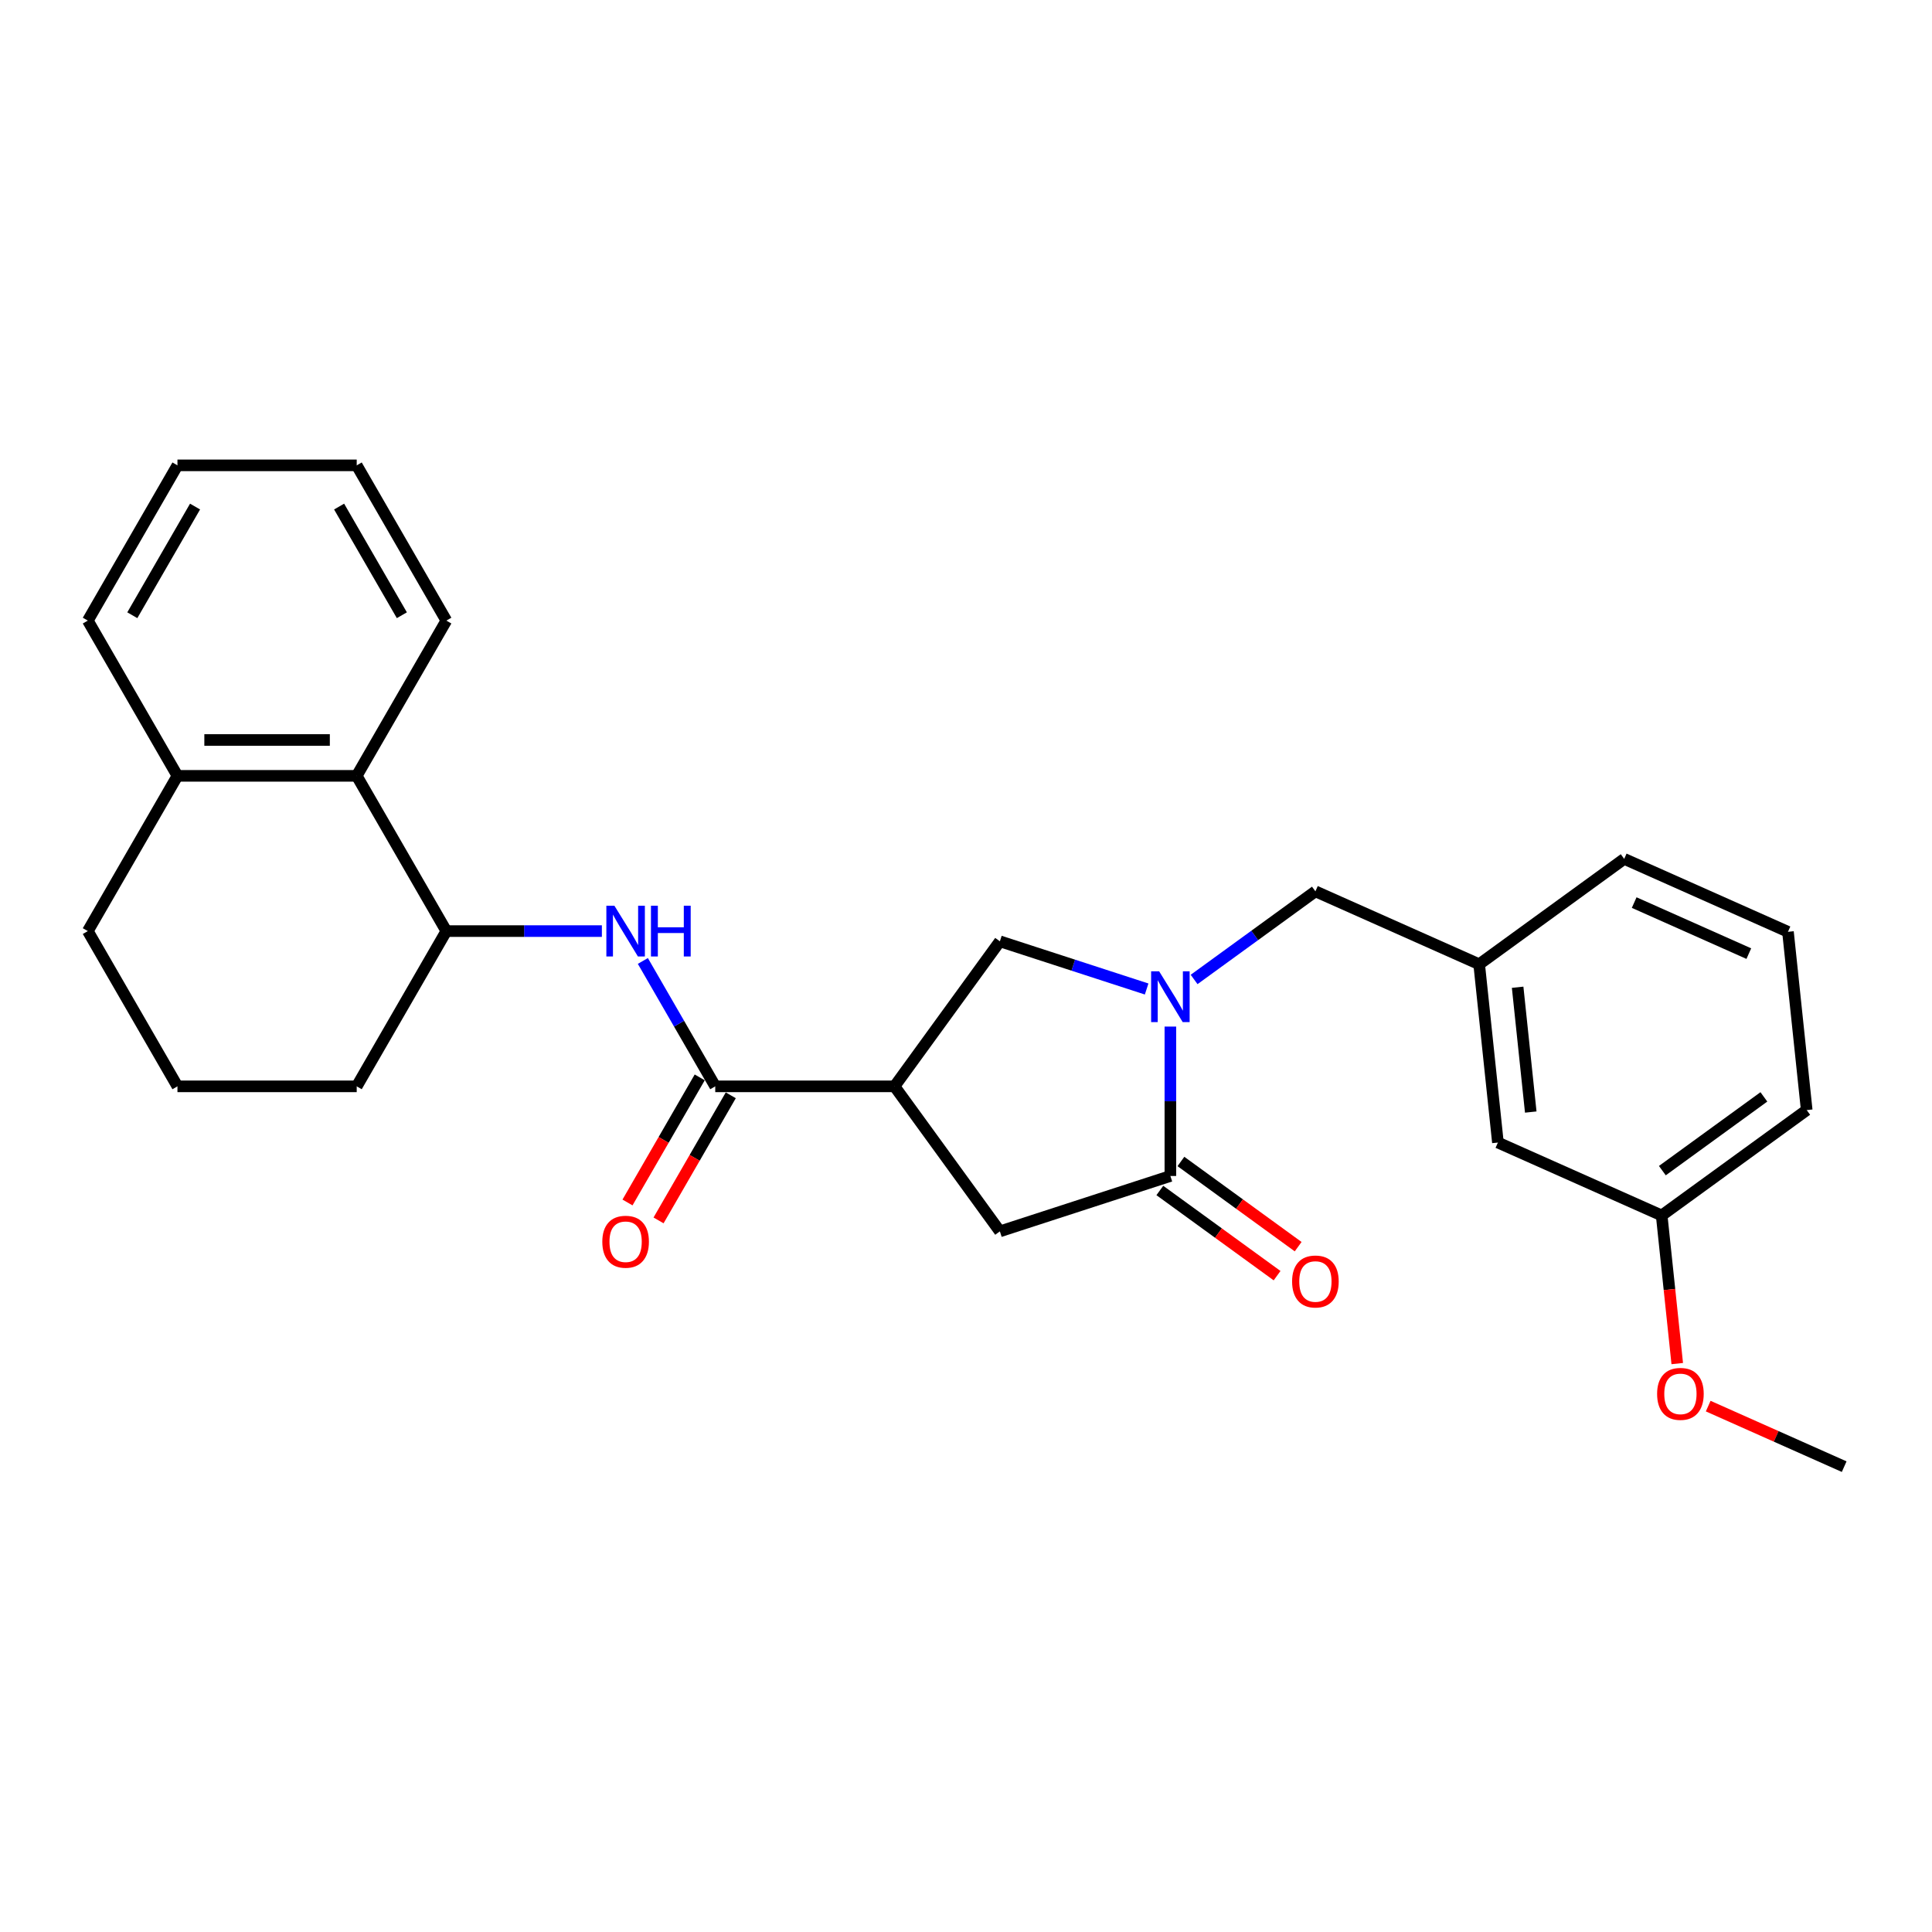 <?xml version='1.0' encoding='iso-8859-1'?>
<svg version='1.1' baseProfile='full'
              xmlns='http://www.w3.org/2000/svg'
                      xmlns:rdkit='http://www.rdkit.org/xml'
                      xmlns:xlink='http://www.w3.org/1999/xlink'
                  xml:space='preserve'
width='1000px' height='1000px' viewBox='0 0 1000 1000'>
<!-- END OF HEADER -->
<rect style='opacity:1.0;fill:#FFFFFF;stroke:none' width='1000' height='1000' x='0' y='0'> </rect>
<path class='bond-1' d='M 605.784,531.354 L 605.784,570.019' style='fill:none;fill-rule:evenodd;stroke:#0000FF;stroke-width:6px;stroke-linecap:butt;stroke-linejoin:miter;stroke-opacity:1' />
<path class='bond-1' d='M 605.784,570.019 L 605.784,608.684' style='fill:none;fill-rule:evenodd;stroke:#000000;stroke-width:6px;stroke-linecap:butt;stroke-linejoin:miter;stroke-opacity:1' />
<path class='bond-4' d='M 593.499,511.904 L 555.518,499.564' style='fill:none;fill-rule:evenodd;stroke:#0000FF;stroke-width:6px;stroke-linecap:butt;stroke-linejoin:miter;stroke-opacity:1' />
<path class='bond-4' d='M 555.518,499.564 L 517.538,487.223' style='fill:none;fill-rule:evenodd;stroke:#000000;stroke-width:6px;stroke-linecap:butt;stroke-linejoin:miter;stroke-opacity:1' />
<path class='bond-8' d='M 618.069,506.97 L 649.46,484.164' style='fill:none;fill-rule:evenodd;stroke:#0000FF;stroke-width:6px;stroke-linecap:butt;stroke-linejoin:miter;stroke-opacity:1' />
<path class='bond-8' d='M 649.46,484.164 L 680.851,461.357' style='fill:none;fill-rule:evenodd;stroke:#000000;stroke-width:6px;stroke-linecap:butt;stroke-linejoin:miter;stroke-opacity:1' />
<path class='bond-0' d='M 462.999,562.29 L 517.538,487.223' style='fill:none;fill-rule:evenodd;stroke:#000000;stroke-width:6px;stroke-linecap:butt;stroke-linejoin:miter;stroke-opacity:1' />
<path class='bond-2' d='M 462.999,562.29 L 370.211,562.29' style='fill:none;fill-rule:evenodd;stroke:#000000;stroke-width:6px;stroke-linecap:butt;stroke-linejoin:miter;stroke-opacity:1' />
<path class='bond-27' d='M 462.999,562.29 L 517.538,637.357' style='fill:none;fill-rule:evenodd;stroke:#000000;stroke-width:6px;stroke-linecap:butt;stroke-linejoin:miter;stroke-opacity:1' />
<path class='bond-5' d='M 605.784,608.684 L 517.538,637.357' style='fill:none;fill-rule:evenodd;stroke:#000000;stroke-width:6px;stroke-linecap:butt;stroke-linejoin:miter;stroke-opacity:1' />
<path class='bond-9' d='M 600.33,616.19 L 630.672,638.235' style='fill:none;fill-rule:evenodd;stroke:#000000;stroke-width:6px;stroke-linecap:butt;stroke-linejoin:miter;stroke-opacity:1' />
<path class='bond-9' d='M 630.672,638.235 L 661.015,660.28' style='fill:none;fill-rule:evenodd;stroke:#FF0000;stroke-width:6px;stroke-linecap:butt;stroke-linejoin:miter;stroke-opacity:1' />
<path class='bond-9' d='M 611.238,601.177 L 641.58,623.222' style='fill:none;fill-rule:evenodd;stroke:#000000;stroke-width:6px;stroke-linecap:butt;stroke-linejoin:miter;stroke-opacity:1' />
<path class='bond-9' d='M 641.58,623.222 L 671.922,645.267' style='fill:none;fill-rule:evenodd;stroke:#FF0000;stroke-width:6px;stroke-linecap:butt;stroke-linejoin:miter;stroke-opacity:1' />
<path class='bond-3' d='M 370.211,562.29 L 351.477,529.841' style='fill:none;fill-rule:evenodd;stroke:#000000;stroke-width:6px;stroke-linecap:butt;stroke-linejoin:miter;stroke-opacity:1' />
<path class='bond-3' d='M 351.477,529.841 L 332.742,497.392' style='fill:none;fill-rule:evenodd;stroke:#0000FF;stroke-width:6px;stroke-linecap:butt;stroke-linejoin:miter;stroke-opacity:1' />
<path class='bond-10' d='M 362.175,557.65 L 343.484,590.025' style='fill:none;fill-rule:evenodd;stroke:#000000;stroke-width:6px;stroke-linecap:butt;stroke-linejoin:miter;stroke-opacity:1' />
<path class='bond-10' d='M 343.484,590.025 L 324.792,622.4' style='fill:none;fill-rule:evenodd;stroke:#FF0000;stroke-width:6px;stroke-linecap:butt;stroke-linejoin:miter;stroke-opacity:1' />
<path class='bond-10' d='M 378.247,566.929 L 359.555,599.304' style='fill:none;fill-rule:evenodd;stroke:#000000;stroke-width:6px;stroke-linecap:butt;stroke-linejoin:miter;stroke-opacity:1' />
<path class='bond-10' d='M 359.555,599.304 L 340.863,631.679' style='fill:none;fill-rule:evenodd;stroke:#FF0000;stroke-width:6px;stroke-linecap:butt;stroke-linejoin:miter;stroke-opacity:1' />
<path class='bond-6' d='M 311.532,481.933 L 271.281,481.933' style='fill:none;fill-rule:evenodd;stroke:#0000FF;stroke-width:6px;stroke-linecap:butt;stroke-linejoin:miter;stroke-opacity:1' />
<path class='bond-6' d='M 271.281,481.933 L 231.03,481.933' style='fill:none;fill-rule:evenodd;stroke:#000000;stroke-width:6px;stroke-linecap:butt;stroke-linejoin:miter;stroke-opacity:1' />
<path class='bond-7' d='M 231.03,481.933 L 184.636,401.577' style='fill:none;fill-rule:evenodd;stroke:#000000;stroke-width:6px;stroke-linecap:butt;stroke-linejoin:miter;stroke-opacity:1' />
<path class='bond-15' d='M 231.03,481.933 L 184.636,562.29' style='fill:none;fill-rule:evenodd;stroke:#000000;stroke-width:6px;stroke-linecap:butt;stroke-linejoin:miter;stroke-opacity:1' />
<path class='bond-11' d='M 184.636,401.577 L 91.848,401.577' style='fill:none;fill-rule:evenodd;stroke:#000000;stroke-width:6px;stroke-linecap:butt;stroke-linejoin:miter;stroke-opacity:1' />
<path class='bond-11' d='M 170.718,383.02 L 105.766,383.02' style='fill:none;fill-rule:evenodd;stroke:#000000;stroke-width:6px;stroke-linecap:butt;stroke-linejoin:miter;stroke-opacity:1' />
<path class='bond-18' d='M 184.636,401.577 L 231.03,321.221' style='fill:none;fill-rule:evenodd;stroke:#000000;stroke-width:6px;stroke-linecap:butt;stroke-linejoin:miter;stroke-opacity:1' />
<path class='bond-12' d='M 680.851,461.357 L 765.616,499.097' style='fill:none;fill-rule:evenodd;stroke:#000000;stroke-width:6px;stroke-linecap:butt;stroke-linejoin:miter;stroke-opacity:1' />
<path class='bond-20' d='M 91.848,401.577 L 45.455,481.933' style='fill:none;fill-rule:evenodd;stroke:#000000;stroke-width:6px;stroke-linecap:butt;stroke-linejoin:miter;stroke-opacity:1' />
<path class='bond-22' d='M 91.848,401.577 L 45.455,321.221' style='fill:none;fill-rule:evenodd;stroke:#000000;stroke-width:6px;stroke-linecap:butt;stroke-linejoin:miter;stroke-opacity:1' />
<path class='bond-13' d='M 765.616,499.097 L 775.315,591.376' style='fill:none;fill-rule:evenodd;stroke:#000000;stroke-width:6px;stroke-linecap:butt;stroke-linejoin:miter;stroke-opacity:1' />
<path class='bond-13' d='M 785.527,510.999 L 792.316,575.595' style='fill:none;fill-rule:evenodd;stroke:#000000;stroke-width:6px;stroke-linecap:butt;stroke-linejoin:miter;stroke-opacity:1' />
<path class='bond-21' d='M 765.616,499.097 L 840.683,444.558' style='fill:none;fill-rule:evenodd;stroke:#000000;stroke-width:6px;stroke-linecap:butt;stroke-linejoin:miter;stroke-opacity:1' />
<path class='bond-14' d='M 775.315,591.376 L 860.081,629.116' style='fill:none;fill-rule:evenodd;stroke:#000000;stroke-width:6px;stroke-linecap:butt;stroke-linejoin:miter;stroke-opacity:1' />
<path class='bond-16' d='M 860.081,629.116 L 864.11,667.453' style='fill:none;fill-rule:evenodd;stroke:#000000;stroke-width:6px;stroke-linecap:butt;stroke-linejoin:miter;stroke-opacity:1' />
<path class='bond-16' d='M 864.11,667.453 L 868.139,705.789' style='fill:none;fill-rule:evenodd;stroke:#FF0000;stroke-width:6px;stroke-linecap:butt;stroke-linejoin:miter;stroke-opacity:1' />
<path class='bond-23' d='M 860.081,629.116 L 935.148,574.577' style='fill:none;fill-rule:evenodd;stroke:#000000;stroke-width:6px;stroke-linecap:butt;stroke-linejoin:miter;stroke-opacity:1' />
<path class='bond-23' d='M 860.433,605.922 L 912.98,567.745' style='fill:none;fill-rule:evenodd;stroke:#000000;stroke-width:6px;stroke-linecap:butt;stroke-linejoin:miter;stroke-opacity:1' />
<path class='bond-17' d='M 184.636,562.29 L 91.848,562.29' style='fill:none;fill-rule:evenodd;stroke:#000000;stroke-width:6px;stroke-linecap:butt;stroke-linejoin:miter;stroke-opacity:1' />
<path class='bond-24' d='M 884.162,727.799 L 919.354,743.467' style='fill:none;fill-rule:evenodd;stroke:#FF0000;stroke-width:6px;stroke-linecap:butt;stroke-linejoin:miter;stroke-opacity:1' />
<path class='bond-24' d='M 919.354,743.467 L 954.545,759.136' style='fill:none;fill-rule:evenodd;stroke:#000000;stroke-width:6px;stroke-linecap:butt;stroke-linejoin:miter;stroke-opacity:1' />
<path class='bond-29' d='M 91.848,562.29 L 45.455,481.933' style='fill:none;fill-rule:evenodd;stroke:#000000;stroke-width:6px;stroke-linecap:butt;stroke-linejoin:miter;stroke-opacity:1' />
<path class='bond-25' d='M 231.03,321.221 L 184.636,240.864' style='fill:none;fill-rule:evenodd;stroke:#000000;stroke-width:6px;stroke-linecap:butt;stroke-linejoin:miter;stroke-opacity:1' />
<path class='bond-25' d='M 207.999,318.446 L 175.524,262.197' style='fill:none;fill-rule:evenodd;stroke:#000000;stroke-width:6px;stroke-linecap:butt;stroke-linejoin:miter;stroke-opacity:1' />
<path class='bond-19' d='M 925.449,482.298 L 840.683,444.558' style='fill:none;fill-rule:evenodd;stroke:#000000;stroke-width:6px;stroke-linecap:butt;stroke-linejoin:miter;stroke-opacity:1' />
<path class='bond-19' d='M 905.186,493.59 L 845.85,467.172' style='fill:none;fill-rule:evenodd;stroke:#000000;stroke-width:6px;stroke-linecap:butt;stroke-linejoin:miter;stroke-opacity:1' />
<path class='bond-28' d='M 925.449,482.298 L 935.148,574.577' style='fill:none;fill-rule:evenodd;stroke:#000000;stroke-width:6px;stroke-linecap:butt;stroke-linejoin:miter;stroke-opacity:1' />
<path class='bond-30' d='M 45.455,321.221 L 91.848,240.864' style='fill:none;fill-rule:evenodd;stroke:#000000;stroke-width:6px;stroke-linecap:butt;stroke-linejoin:miter;stroke-opacity:1' />
<path class='bond-30' d='M 68.485,318.446 L 100.961,262.197' style='fill:none;fill-rule:evenodd;stroke:#000000;stroke-width:6px;stroke-linecap:butt;stroke-linejoin:miter;stroke-opacity:1' />
<path class='bond-26' d='M 184.636,240.864 L 91.848,240.864' style='fill:none;fill-rule:evenodd;stroke:#000000;stroke-width:6px;stroke-linecap:butt;stroke-linejoin:miter;stroke-opacity:1' />
<path  class='atom-0' d='M 599.975 502.757
L 608.586 516.675
Q 609.44 518.049, 610.813 520.535
Q 612.186 523.022, 612.26 523.171
L 612.26 502.757
L 615.749 502.757
L 615.749 529.035
L 612.149 529.035
L 602.907 513.818
Q 601.831 512.036, 600.681 509.995
Q 599.567 507.953, 599.233 507.322
L 599.233 529.035
L 595.819 529.035
L 595.819 502.757
L 599.975 502.757
' fill='#0000FF'/>
<path  class='atom-4' d='M 318.009 468.795
L 326.619 482.713
Q 327.473 484.086, 328.846 486.573
Q 330.22 489.06, 330.294 489.208
L 330.294 468.795
L 333.783 468.795
L 333.783 495.072
L 330.182 495.072
L 320.941 479.855
Q 319.864 478.073, 318.714 476.032
Q 317.6 473.991, 317.266 473.36
L 317.266 495.072
L 313.852 495.072
L 313.852 468.795
L 318.009 468.795
' fill='#0000FF'/>
<path  class='atom-4' d='M 336.937 468.795
L 340.5 468.795
L 340.5 479.966
L 353.936 479.966
L 353.936 468.795
L 357.499 468.795
L 357.499 495.072
L 353.936 495.072
L 353.936 482.936
L 340.5 482.936
L 340.5 495.072
L 336.937 495.072
L 336.937 468.795
' fill='#0000FF'/>
<path  class='atom-10' d='M 668.788 663.297
Q 668.788 656.987, 671.906 653.462
Q 675.024 649.936, 680.851 649.936
Q 686.678 649.936, 689.795 653.462
Q 692.913 656.987, 692.913 663.297
Q 692.913 669.681, 689.758 673.318
Q 686.603 676.918, 680.851 676.918
Q 675.061 676.918, 671.906 673.318
Q 668.788 669.718, 668.788 663.297
M 680.851 673.949
Q 684.859 673.949, 687.012 671.277
Q 689.202 668.567, 689.202 663.297
Q 689.202 658.138, 687.012 655.54
Q 684.859 652.905, 680.851 652.905
Q 676.842 652.905, 674.652 655.503
Q 672.5 658.101, 672.5 663.297
Q 672.5 668.604, 674.652 671.277
Q 676.842 673.949, 680.851 673.949
' fill='#FF0000'/>
<path  class='atom-11' d='M 311.755 642.72
Q 311.755 636.411, 314.872 632.885
Q 317.99 629.359, 323.817 629.359
Q 329.644 629.359, 332.762 632.885
Q 335.88 636.411, 335.88 642.72
Q 335.88 649.104, 332.725 652.741
Q 329.57 656.342, 323.817 656.342
Q 318.027 656.342, 314.872 652.741
Q 311.755 649.141, 311.755 642.72
M 323.817 653.372
Q 327.826 653.372, 329.978 650.7
Q 332.168 647.991, 332.168 642.72
Q 332.168 637.561, 329.978 634.963
Q 327.826 632.328, 323.817 632.328
Q 319.809 632.328, 317.619 634.926
Q 315.466 637.524, 315.466 642.72
Q 315.466 648.028, 317.619 650.7
Q 319.809 653.372, 323.817 653.372
' fill='#FF0000'/>
<path  class='atom-17' d='M 857.717 721.47
Q 857.717 715.16, 860.835 711.634
Q 863.953 708.108, 869.78 708.108
Q 875.607 708.108, 878.725 711.634
Q 881.842 715.16, 881.842 721.47
Q 881.842 727.854, 878.687 731.491
Q 875.533 735.091, 869.78 735.091
Q 863.99 735.091, 860.835 731.491
Q 857.717 727.891, 857.717 721.47
M 869.78 732.122
Q 873.788 732.122, 875.941 729.45
Q 878.131 726.74, 878.131 721.47
Q 878.131 716.311, 875.941 713.713
Q 873.788 711.078, 869.78 711.078
Q 865.771 711.078, 863.582 713.676
Q 861.429 716.274, 861.429 721.47
Q 861.429 726.777, 863.582 729.45
Q 865.771 732.122, 869.78 732.122
' fill='#FF0000'/>
</svg>
